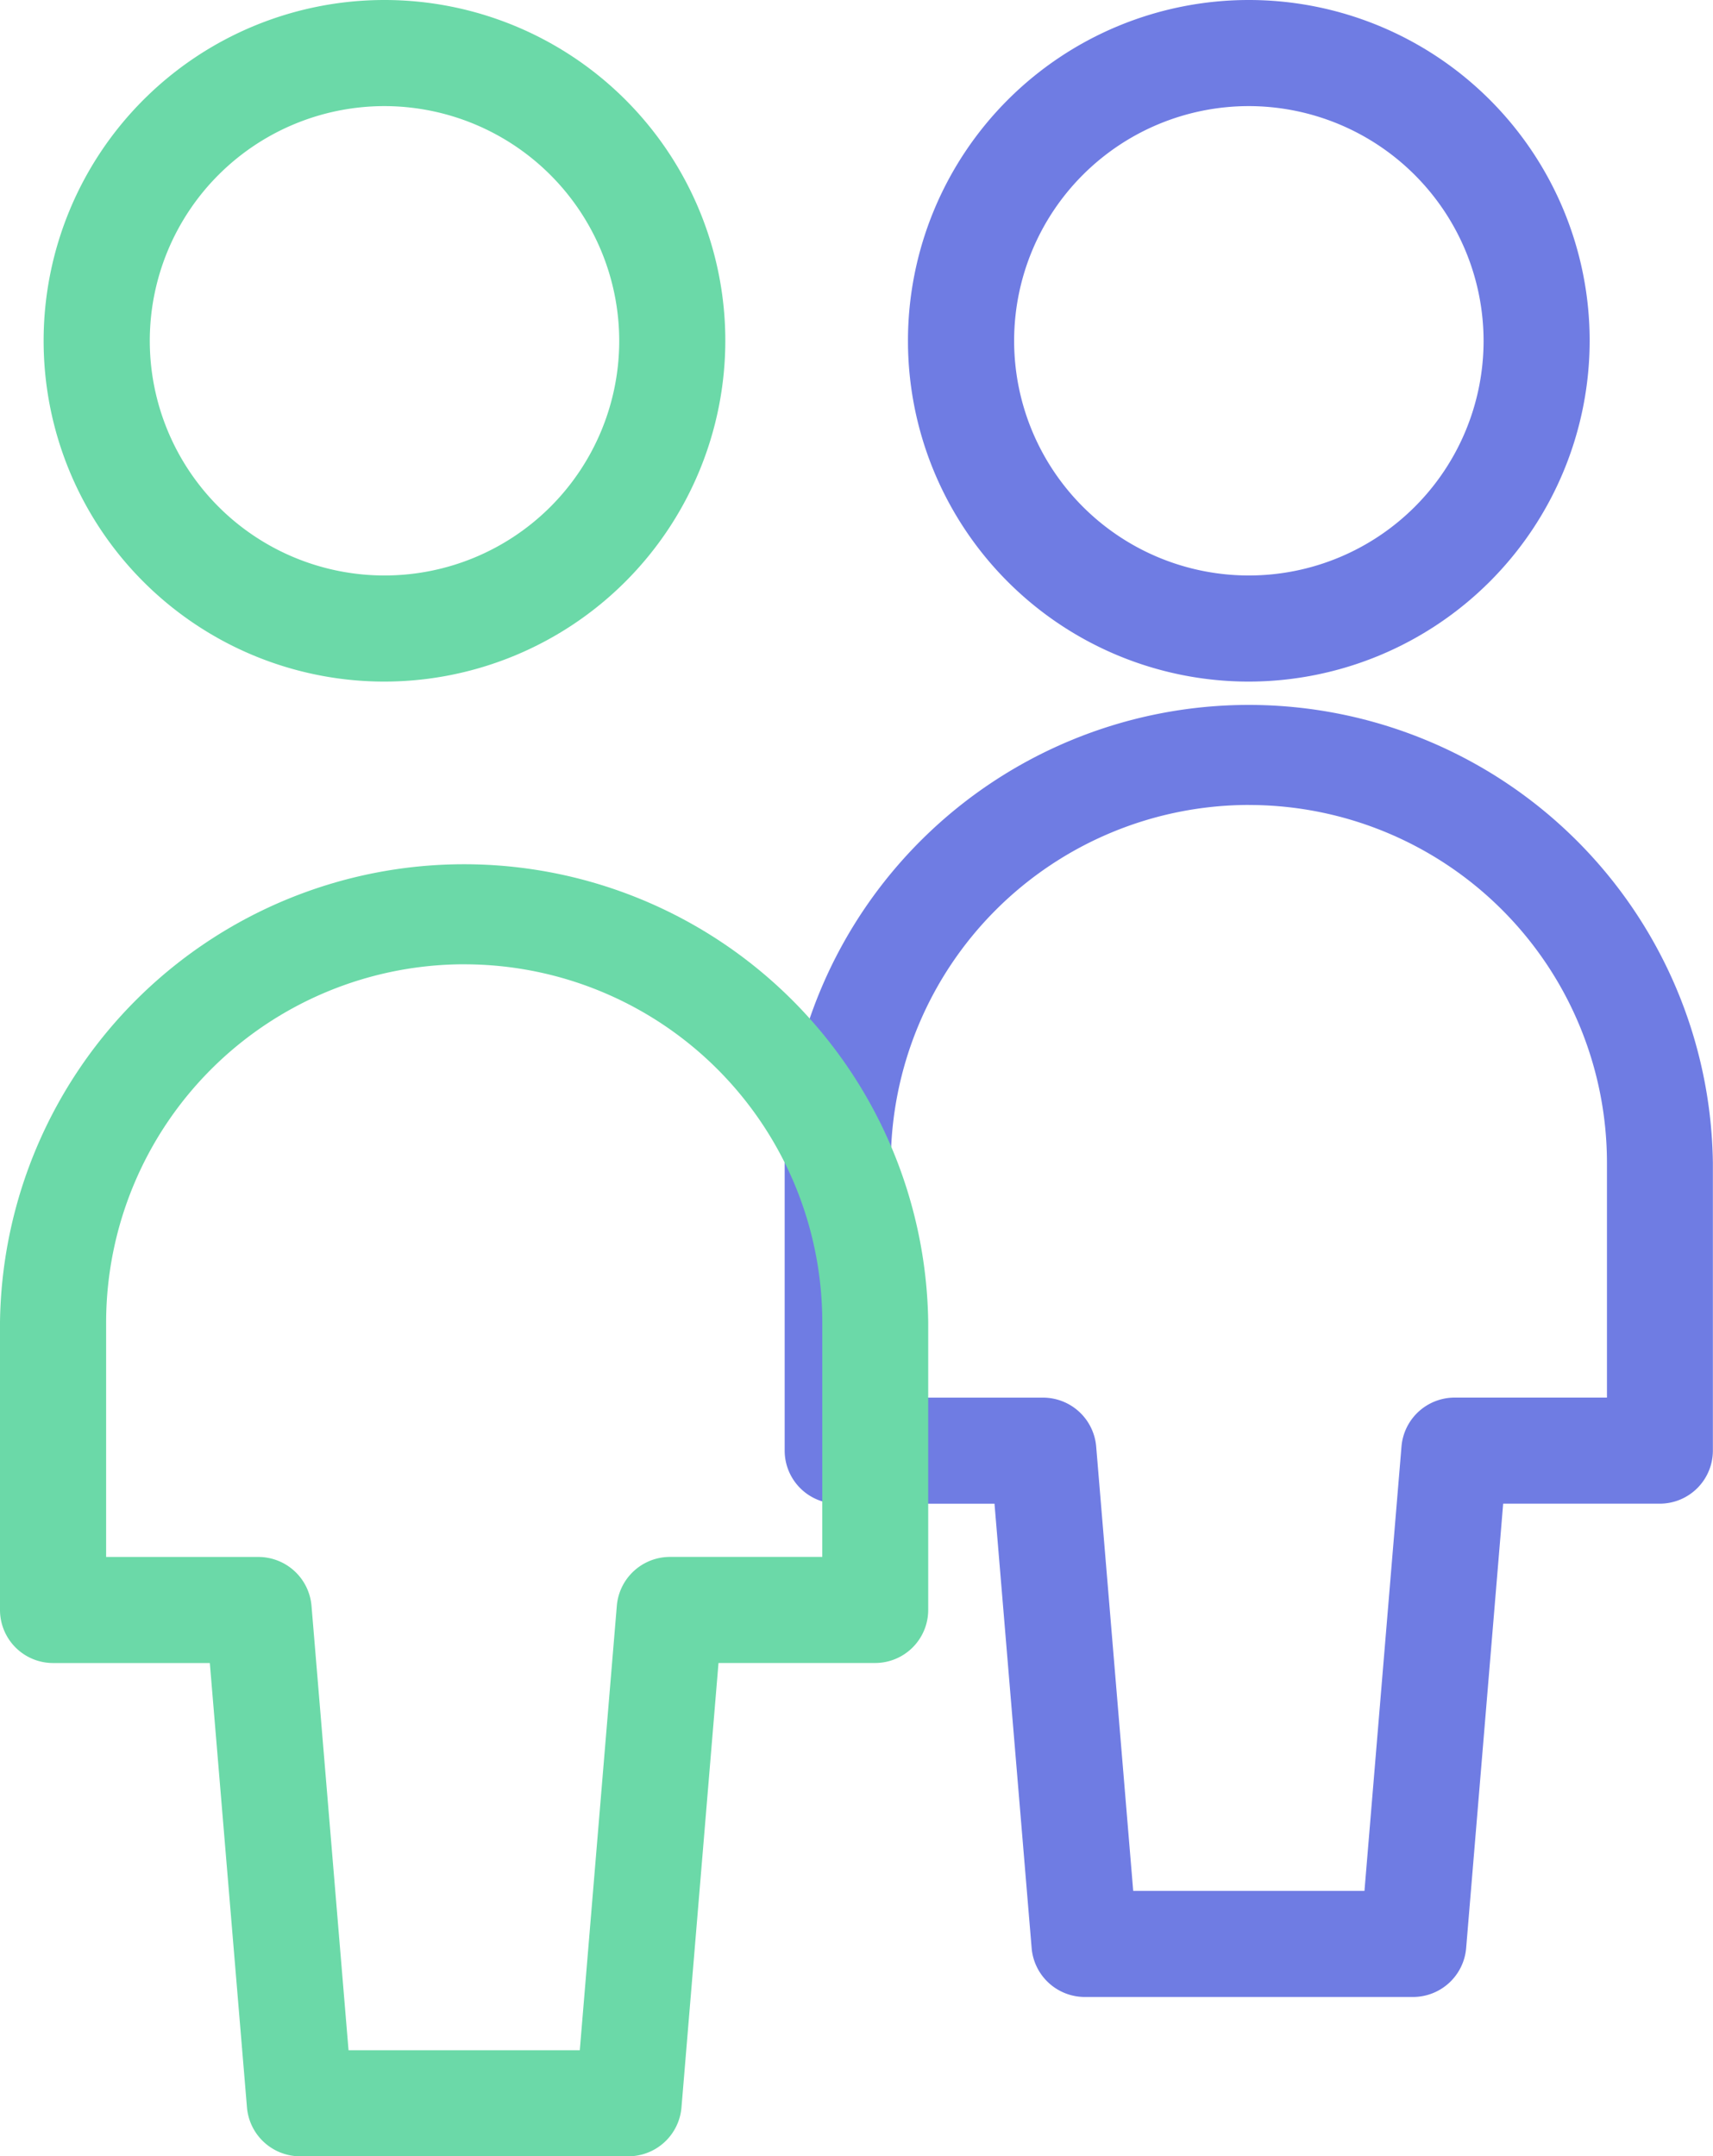 <?xml version="1.0" encoding="UTF-8"?>
<svg xmlns="http://www.w3.org/2000/svg" width="43" height="54.136" viewBox="0 0 43 54.136">
  <g id="Group_5466" data-name="Group 5466" transform="translate(-799.5 -985.84)">
    <g id="together" transform="translate(819.197 985.84)">
      <path id="Fill_10" data-name="Fill 10" d="M15.78,32.59H7.523A1.34,1.34,0,0,1,6.2,31.369L5.267,20.206H1.331A1.333,1.333,0,0,1,0,18.875V11.65a11.651,11.651,0,0,1,23.3,0v7.224a1.333,1.333,0,0,1-1.331,1.331H18.036l-.93,11.164A1.339,1.339,0,0,1,15.78,32.59ZM11.65,2.663h0A9,9,0,0,0,2.664,11.65v5.893H6.491a1.34,1.34,0,0,1,1.328,1.222l.93,11.162h5.805l.93-11.163a1.339,1.339,0,0,1,1.327-1.222h3.83V11.65a8.988,8.988,0,0,0-8.988-8.986Z" transform="translate(0 17.546)" fill="#6f7ce3"></path>
      <path id="Fill_12" data-name="Fill 12" d="M8.555,17.112a8.556,8.556,0,1,1,8.556-8.557A8.566,8.566,0,0,1,8.555,17.112Zm0-14.448a5.892,5.892,0,1,0,5.893,5.892A5.9,5.9,0,0,0,8.555,2.664Z" transform="translate(3.096 0)" fill="#6f7ce3"></path>
    </g>
    <g id="together-2" data-name="together" transform="translate(797.5 985.84)">
      <path id="Fill_10-2" data-name="Fill 10" d="M15.78,32.59H7.523A1.34,1.34,0,0,1,6.2,31.369L5.267,20.206H1.331A1.333,1.333,0,0,1,0,18.875V11.65a11.651,11.651,0,0,1,23.3,0v7.224a1.333,1.333,0,0,1-1.331,1.331H18.036l-.93,11.164A1.339,1.339,0,0,1,15.78,32.59ZM11.65,2.663h0A9,9,0,0,0,2.664,11.65v5.893H6.491a1.34,1.34,0,0,1,1.328,1.222l.93,11.162h5.805l.93-11.163a1.339,1.339,0,0,1,1.327-1.222h3.83V11.65a8.988,8.988,0,0,0-8.988-8.986Z" transform="translate(2 21.546)" fill="#6bd9a8"></path>
      <path id="Fill_12-2" data-name="Fill 12" d="M8.555,17.112a8.556,8.556,0,1,1,8.556-8.557A8.566,8.566,0,0,1,8.555,17.112Zm0-14.448a5.892,5.892,0,1,0,5.893,5.892A5.9,5.9,0,0,0,8.555,2.664Z" transform="translate(3.096 0)" fill="#6bd9a8"></path>
    </g>
  </g>
</svg>
